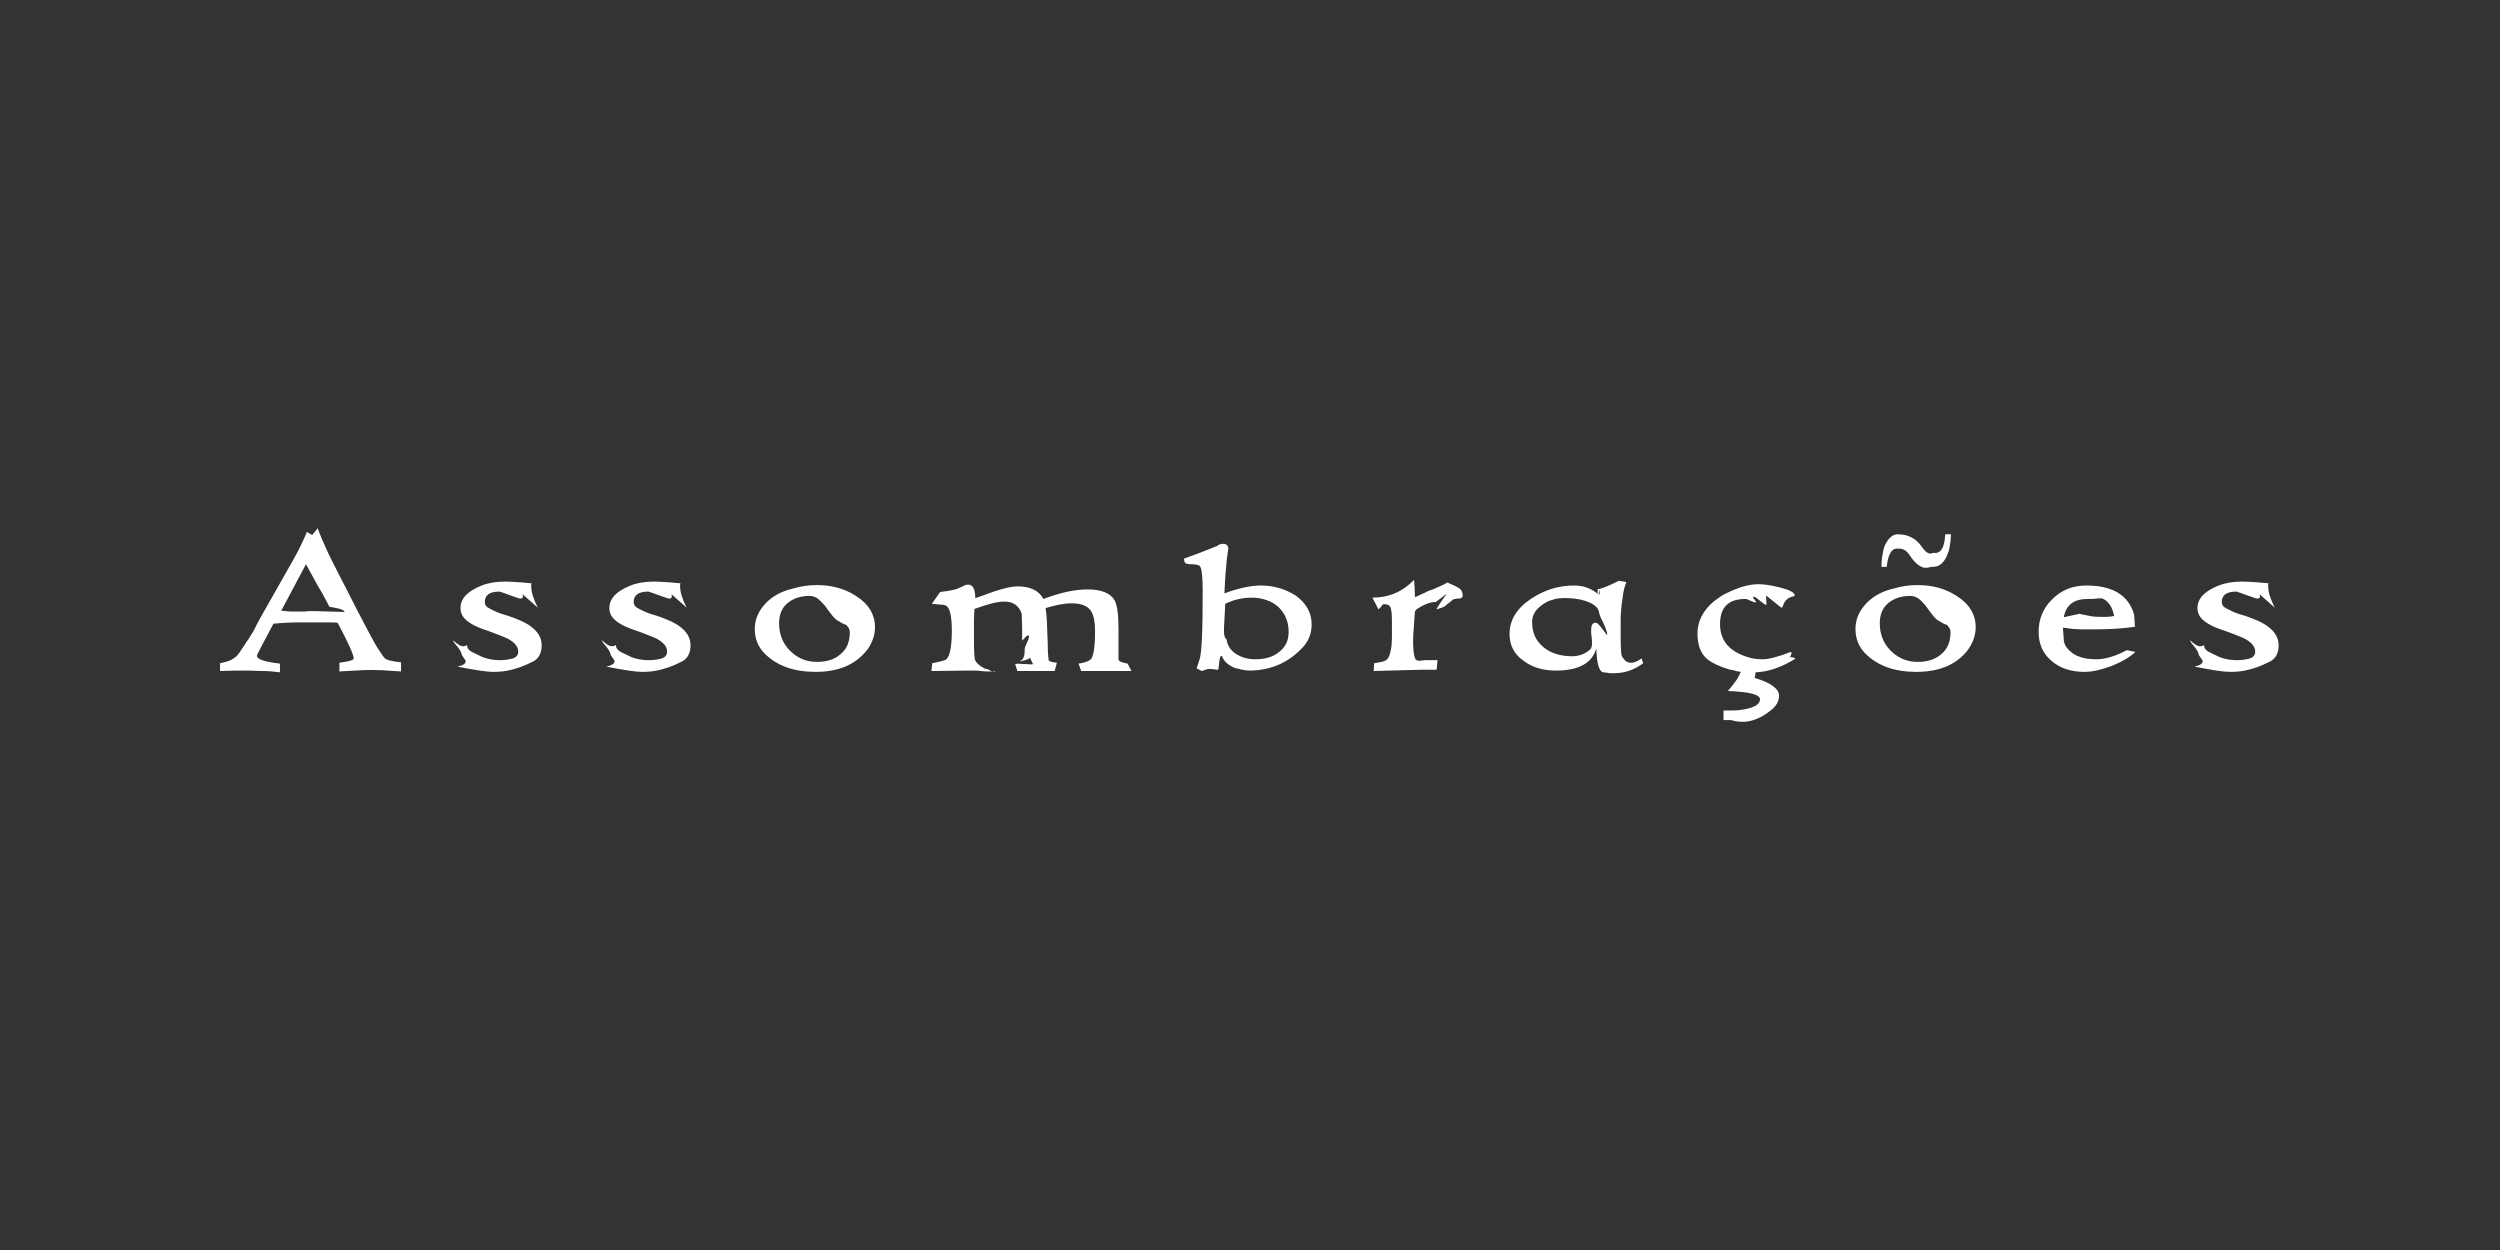 <?xml version="1.0" encoding="utf-8"?>
<svg xmlns="http://www.w3.org/2000/svg" xmlns:xlink="http://www.w3.org/1999/xlink" version="1.1" id="Capa_1" x="0px" y="0px" viewBox="0 0 576 288" style="enable-background:new 0 0 576 288;">
<rect x="0" y="0" width="576" height="288" fill="#333333" stroke="none"/>
<style type="text/css">
	.st0{fill:#FFFFFF;}
</style>
<g>
	<g>
		<path class="st0" d="M83.6,154.4c-1.4,0.1-3.2,0.2-5.4,0.3v-2c2.2-0.3,3.3-0.6,3.3-1c0-0.8-1.2-3.5-3.7-8.2&#xD;&#xA;			c-0.6-0.1-1.4-0.1-2.4-0.1c-1,0-2.1,0-3.4,0h-2.6c-1.5,0-2.7,0-3.8,0.1c-1.1,0.1-1.9,0.1-2.6,0.2c-2.5,4.7-3.8,7.1-3.8,7.4&#xD;&#xA;			c0,0.8,1.8,1.4,5.3,1.8v2c-1.6-0.2-2.9-0.3-4.1-0.3c-1.2,0-2.2-0.1-3.1-0.1c-0.9,0-1.9,0-3,0c-1.1,0-2.3,0.1-3.6,0.1v-1.8&#xD;&#xA;			c1.5-0.3,2.5-0.6,3.1-1.1c0.6-0.3,1.3-1.1,2-2.3c0.6-0.8,1-1.6,1.5-2.2c0.4-0.7,0.8-1.3,1.1-1.8c0.2-0.3,0.4-0.8,0.7-1.4&#xD;&#xA;			c0.3-0.6,0.7-1.3,1.2-2.2l7.2-12.7c0.7-1.2,1.3-2.4,1.8-3.4c0.5-1.1,1-2.1,1.4-3.1c0,0,0,0,0.1,0l0.5,0.3c0.1,0.1,0.3,0.1,0.3,0.2&#xD;&#xA;			c0.1,0.1,0.2,0.1,0.3,0.1c0.1,0,0.1,0,0.1,0l1.2-1.5c0.5,1.5,1.2,3,1.9,4.6c0.7,1.6,1.6,3.3,2.5,5.1c0.4,0.8,1,2,1.8,3.5&#xD;&#xA;			c0.8,1.6,1.8,3.5,3,5.9l2.9,5.5c0.7,1.3,1.3,2.4,1.9,3.3c0.6,0.9,1,1.6,1.5,2.1c0.5,0.4,1.7,0.7,3.7,0.9v2.1&#xD;&#xA;			c-1.1-0.1-2.2-0.1-3.1-0.2c-1-0.1-1.9-0.1-2.7-0.1C86.1,154.3,85,154.4,83.6,154.4z M66.9,140.9c0.8,0,1.7,0,2.8,0h0.5l0.9-0.1&#xD;&#xA;			h1.5l6.8,0.2c-0.1-0.4-0.8-0.7-1.9-0.9l-1.6-0.3c-0.8-1.5-1.6-3.1-2.6-4.7c-0.9-1.6-1.8-3.3-2.8-5.1l-5.7,10.7&#xD;&#xA;			C65.4,140.8,66.1,140.8,66.9,140.9z"/>
		<path class="st0" d="M117.9,154.3c-1.5,0.4-2.9,0.5-4.3,0.5c-0.7,0-1.8-0.1-3.1-0.3c-1.3-0.2-3-0.5-5.1-0.9&#xD;&#xA;			c1.3-0.3,1.9-0.7,1.9-1.3c0-0.1-0.2-0.4-0.5-0.8l-0.4-0.6c0-0.3-0.2-0.8-0.7-1.5c-0.3-0.4-0.6-0.8-0.9-1.1&#xD;&#xA;			c-0.2-0.3-0.4-0.6-0.4-0.8c0.9,0.9,1.7,1.4,2.3,1.4c0.3,0,0.7-0.1,0.9-0.3c0,0.6,0.3,1.1,0.8,1.4c0.2,0.2,1.2,0.6,2.8,1.4&#xD;&#xA;			c1.3,0.5,2.6,0.7,3.9,0.7c1,0,2-0.1,3.1-0.4c0.8-0.3,1.2-0.8,1.2-1.6c0-1.1-0.8-2.1-2.5-3c-0.4-0.2-1-0.4-1.7-0.7&#xD;&#xA;			c-0.7-0.3-1.6-0.6-2.6-1c-1.9-0.6-3.3-1.2-4.2-1.8c-1.6-1-2.3-2.1-2.3-3.5c0-2.2,1.6-3.9,4.9-5.2c1.5-0.6,3.3-0.9,5.3-0.9&#xD;&#xA;			c1.1,0,3.2,0.1,6.2,0.4c-0.1,0.1-0.1,0.2-0.1,0.4s0,0.3,0,0.4c0,1.2,0.5,2.8,1.5,4.8l-3.5-3.1c0,0.1,0.1,0.3,0.1,0.5&#xD;&#xA;			c0,0.3-0.2,0.5-0.5,0.5c-0.2,0-0.4,0-0.6-0.1c-1.4-0.5-2.4-0.8-3.1-1.1c-0.7-0.2-1.1-0.4-1.2-0.4c-2.3,0-3.4,0.8-3.4,2.4&#xD;&#xA;			c0,0.5,0.2,0.9,0.6,1.2c0.3,0.2,0.8,0.5,1.7,0.9c0.8,0.4,2,0.8,3.4,1.2c2.3,0.8,4,1.6,5,2.4c1.6,1.2,2.4,2.6,2.4,4.3&#xD;&#xA;			c0,1.9-0.8,3.3-2.4,3.9C120.9,153.4,119.4,153.9,117.9,154.3z"/>
		<path class="st0" d="M152.2,154.3c-1.5,0.4-2.9,0.5-4.3,0.5c-0.7,0-1.8-0.1-3.1-0.3c-1.3-0.2-3-0.5-5.1-0.9&#xD;&#xA;			c1.3-0.3,1.9-0.7,1.9-1.3c0-0.1-0.2-0.4-0.5-0.8l-0.4-0.6c0-0.3-0.2-0.8-0.7-1.5c-0.3-0.4-0.6-0.8-0.9-1.1&#xD;&#xA;			c-0.2-0.3-0.4-0.6-0.4-0.8c0.9,0.9,1.7,1.4,2.3,1.4c0.3,0,0.7-0.1,0.9-0.3c0,0.6,0.3,1.1,0.8,1.4c0.2,0.2,1.2,0.6,2.8,1.4&#xD;&#xA;			c1.3,0.5,2.6,0.7,3.9,0.7c1,0,2-0.1,3.1-0.4c0.8-0.3,1.2-0.8,1.2-1.6c0-1.1-0.8-2.1-2.5-3c-0.4-0.2-1-0.4-1.7-0.7&#xD;&#xA;			c-0.7-0.3-1.6-0.6-2.6-1c-1.9-0.6-3.3-1.2-4.2-1.8c-1.6-1-2.3-2.1-2.3-3.5c0-2.2,1.6-3.9,4.9-5.2c1.5-0.6,3.3-0.9,5.3-0.9&#xD;&#xA;			c1.1,0,3.2,0.1,6.2,0.4c-0.1,0.1-0.1,0.2-0.1,0.4s0,0.3,0,0.4c0,1.2,0.5,2.8,1.5,4.8l-3.5-3.1c0,0.1,0.1,0.3,0.1,0.5&#xD;&#xA;			c0,0.3-0.2,0.5-0.5,0.5c-0.2,0-0.4,0-0.6-0.1c-1.4-0.5-2.4-0.8-3.1-1.1c-0.7-0.2-1.1-0.4-1.2-0.4c-2.3,0-3.4,0.8-3.4,2.4&#xD;&#xA;			c0,0.5,0.2,0.9,0.6,1.2c0.3,0.2,0.8,0.5,1.7,0.9c0.8,0.4,2,0.8,3.4,1.2c2.3,0.8,4,1.6,5,2.4c1.6,1.2,2.4,2.6,2.4,4.3&#xD;&#xA;			c0,1.9-0.8,3.3-2.4,3.9C155.2,153.4,153.7,153.9,152.2,154.3z"/>
		<path class="st0" d="M187.9,154.8c-5,0-8.9-1.4-11.7-4.2c-1.5-1.5-2.3-3.4-2.3-5.7c0-2.3,0.9-4.2,2.6-6c1.6-1.6,3.6-2.7,6.2-3.3&#xD;&#xA;			c1.7-0.5,3.5-0.8,5.5-0.8c3.4,0,6.4,0.8,9,2.5c2.9,1.8,4.4,4.3,4.4,7.2c0,1.8-0.6,3.5-1.7,5.1&#xD;&#xA;			C197.2,153.1,193.3,154.8,187.9,154.8z M188.4,137.9c-0.6-0.4-1.2-0.6-1.9-0.6c-2.1,0-3.8,0.6-5.1,1.7c-1.3,1.1-1.9,2.7-1.9,4.6&#xD;&#xA;			c0,2.4,0.8,4.5,2.3,6.1c1.7,1.8,3.8,2.8,6.4,2.8c2.4,0,4.2-0.6,5.6-1.9c1.4-1.2,2-2.9,2-5c0-0.3-0.1-0.6-0.2-0.8&#xD;&#xA;			c-0.1-0.2-0.3-0.4-0.5-0.7c-0.1-0.1-0.3-0.2-0.6-0.3c-0.3-0.1-0.7-0.3-1.1-0.6c-0.5-0.2-1-0.6-1.5-1.2c-0.5-0.6-1.1-1.4-1.8-2.4&#xD;&#xA;			C189.5,138.9,188.9,138.3,188.4,137.9z"/>
		<path class="st0" d="M227.9,154.4c0.3,0.1,0.5,0.2,0.7,0.3c-0.3,0-0.7,0-1.1,0c-0.4,0-0.9,0-1.5-0.1c-0.7-0.1-1.3-0.1-1.8-0.1&#xD;&#xA;			c-0.5,0-0.9,0-1.3,0l-8.3,0.1l0.2-1.8c1.6-0.3,2.7-0.6,3.1-0.8c0.9-0.6,1.4-2.8,1.4-6.7c0-3.5-0.5-5.4-1.4-5.8&#xD;&#xA;			c-0.2-0.1-0.6-0.2-1.1-0.2c-0.6,0-1.2-0.1-2.1-0.2l1.9-2.7c0.4-0.1,0.9-0.1,1.5-0.2c0.6-0.1,1.2-0.2,2-0.4c0.3-0.1,0.6-0.2,1-0.4&#xD;&#xA;			c0.3-0.1,0.7-0.3,1.1-0.5c0.3-0.2,0.7-0.2,0.9-0.2c1,0,1.6,1,1.6,3.1l1.5-0.5c3.9-1.5,6.6-2.2,8.3-2.2c2.9,0,4.9,1,5.9,2.9&#xD;&#xA;			c4-1.5,7.3-2.2,10.1-2.2c3.2,0,5.3,0.8,6.3,2.5c0.6,1.1,0.9,3.3,0.9,6.5v7.3c0.1,0.1,0.3,0.2,0.4,0.3c0.1,0.1,0.7,0.3,1.7,0.5&#xD;&#xA;			l0.9,1.7h-11.6l-0.6-1.7c1.3-0.2,2.2-0.5,2.7-0.9c0.7-0.5,1.1-2.7,1.1-6.7c0-2-0.3-3.5-0.9-4.5c-0.8-1.2-2.3-1.8-4.4-1.8&#xD;&#xA;			c-1.8,0-3.8,0.4-6.1,1.1c0.1,0.5,0.1,1,0.2,1.5c0,0.5,0.1,1,0.1,1.5l0.2,5.2c0,1.7,0.1,3,0.2,3.8c0.2,0.3,0.9,0.5,1.9,0.6&#xD;&#xA;			l-0.5,1.9h-2.4c-0.2,0-0.5,0-1,0c-0.5,0-1.2,0-2.1,0h-3.1l-0.5-1.6c0.2-0.1,1-0.1,2.4,0c1.1,0.1,1.6,0.1,1.7,0l-0.7-1.5&#xD;&#xA;			c0,0.2-0.3,0.3-1.1,0.6c-0.1,0-0.2,0.1-0.4,0.1c-0.2,0-0.4,0.1-0.7,0.2c0-0.1,0-0.2,0.1-0.2c0.6-0.3,0.9-1.1,0.9-2.6&#xD;&#xA;			c0-0.2,0-0.4,0.1-0.6c0.1-0.2,0.2-0.5,0.4-0.9c0.4-0.8,0.5-1.3,0.5-1.6c0-0.1,0-0.1-0.1-0.1c-0.3,0-0.6,0.2-0.9,0.6l-0.6,0.6&#xD;&#xA;			c0-0.9,0-1.9,0-2.9c0-1-0.1-2.1-0.1-3.3c-0.6-1.8-1.9-2.8-4-2.8c-1.6,0-3.9,0.6-6.9,1.7c0,0.9-0.1,1.7-0.1,2.5c0,0.7,0,1.4,0,2&#xD;&#xA;			v2.5c0,2.6,0.1,4.1,0.2,4.6c0.2,0.7,1,1.5,2.4,2.2C227.4,154.1,227.7,154.2,227.9,154.4z M229.3,154.8L229.3,154.8&#xD;&#xA;			c-0.2,0-0.3,0-0.3,0c-0.1,0-0.2,0-0.3-0.1h0.6L229.3,154.8z"/>
		<path class="st0" d="M287.8,154.5c-0.6,0-1.1-0.1-1.6-0.2c-0.5-0.1-1.1-0.3-1.7-0.4c-1.6-0.7-2.6-1.6-2.9-2.7l-0.1,0&#xD;&#xA;			c0,0,0-0.1-0.1-0.1c-0.2,0-0.4,0.5-0.5,1.6l-0.2,1.6c-0.2,0-0.5,0-1-0.1c-0.5,0-0.8-0.1-1.1-0.1c-0.2,0.1-0.4,0.1-0.5,0.1&#xD;&#xA;			c-0.1,0-0.2,0-0.3,0.1l-0.9,0.3l-1.2-0.6l0.6-1.8c0.6-1.5,0.8-6.9,0.8-16c0-3.2-0.2-5.1-0.6-5.7c-0.2-0.3-0.9-0.5-2-0.5&#xD;&#xA;			c-0.7,0-1.1-0.1-1.3-0.2c-0.2-0.1-0.4-0.5-0.4-1.1c2.5-0.9,4.4-1.6,5.6-2.1c1.3-0.5,1.9-0.8,2-0.8c0.3-0.2,0.5-0.4,0.8-0.4&#xD;&#xA;			c0.2-0.1,0.5-0.1,0.6-0.1c0.8,0,1.2,0.4,1.2,1.2c-0.1,0.4-0.1,0.8-0.2,1.3s-0.1,1-0.2,1.6c0,0.3-0.1,1.1-0.2,2.3&#xD;&#xA;			c-0.1,1.2-0.2,2.9-0.3,5c3.3-1.2,6.1-1.8,8.4-1.8c3,0,5.6,0.8,8,2.3c2.5,1.8,3.7,4,3.7,6.7c0,2.3-0.9,4.3-2.7,5.9&#xD;&#xA;			C296.4,152.9,292.4,154.5,287.8,154.5z M282.3,139.1l-0.1,1.9c0,0.6-0.1,1.2-0.1,1.9c0,0.6-0.1,1.2-0.1,1.8v0.7&#xD;&#xA;			c0,1,0.2,1.7,0.6,1.9c0.2,1.6,1.1,2.8,2.6,3.6c1.2,0.7,2.6,1,4,1c2.2,0,4-0.5,5.4-1.6c1.6-1.2,2.3-2.7,2.3-4.7&#xD;&#xA;			c0-1.2-0.2-2.3-0.6-3.2c-0.4-1-1-1.8-1.7-2.5c-0.8-0.7-1.7-1.3-2.7-1.6c-1.1-0.4-2.2-0.6-3.5-0.6c-0.9,0-1.9,0.1-2.9,0.3&#xD;&#xA;			c-1,0.2-2.1,0.6-3.2,1.1V139.1z"/>
		<path class="st0" d="M333.7,139c-0.3,0.2-0.5,0.4-0.7,0.6c-0.4,0.3-0.8,0.4-1.1,0.5c-0.3,0.1-0.6,0.2-0.9,0.3&#xD;&#xA;			c0-0.2,0.2-0.5,0.6-1.1c0.4-0.6,0.9-1.4,1.7-2.4l-0.1,0c-1.6,1.2-2.4,1.8-2.4,1.8c-1.2,0-2.6,0.5-4,1.4c-0.5,0.3-0.7,0.6-0.8,0.8&#xD;&#xA;			l-0.1,1.3l-0.3,4.3c-0.1,2.8,0.1,4.7,0.6,5.5c0.3,0.2,0.7,0.3,1.3,0.2l0.9-0.1h2.8l-0.2,2.2c0.3,0,0.1,0-0.4,0c-0.6,0-1.5,0-2.9,0&#xD;&#xA;			l-11.2,0.3l0.1-1.8c0.7-0.1,1.3-0.2,1.7-0.3c0.4-0.1,0.7-0.2,0.9-0.3c0.7-0.3,1.1-1.4,1.4-3.3c0-0.5,0.1-1.2,0.1-2.1&#xD;&#xA;			c0-0.9,0-2,0-3.3c0-2-0.1-3.2-0.4-3.7c-0.2-0.4-0.7-0.6-1.5-0.6c-0.1,0-0.2,0.1-0.3,0.2c-0.1,0.1-0.2,0.2-0.3,0.4&#xD;&#xA;			c-0.1,0.1-0.2,0.2-0.4,0.4c-0.1,0.1-0.2,0.2-0.2,0.2l-1.4-2.7c3.8,0,7-1.4,9.6-4.1c0.1,1.4,0.2,2.8,0.2,4c0.4-0.2,0.8-0.3,1.3-0.6&#xD;&#xA;			c0.5-0.2,1.1-0.5,1.7-0.8c0.2-0.1,0.5-0.2,0.9-0.3l1.6-0.7c0.4-0.2,0.7-0.3,1.1-0.5c0.3-0.2,0.6-0.3,0.9-0.5l0.6,0.3&#xD;&#xA;			c0.2,0.1,0.5,0.2,0.9,0.4c0.4,0.2,0.8,0.4,1.3,0.7c0.5,0.4,0.7,1,0.7,1.7c0,0.3-0.2,0.5-0.7,0.6c-0.7,0-1.1,0.1-1.5,0.2&#xD;&#xA;			C334.4,138.5,334,138.8,333.7,139z"/>
		<path class="st0" d="M374.7,134.1c-0.4,1.1-0.7,2.2-0.8,3.3c-0.2,1.1-0.3,2.1-0.4,3.2c0,0.3-0.1,0.9-0.1,1.9c0,0.9,0,2.2,0,3.9&#xD;&#xA;			c0,2.4,0.1,4,0.2,4.6c0.6,1.2,1.3,1.7,2.2,1.7c0.7,0,1.5-0.3,2.4-1l0.4,1.1c-2,1.5-4.2,2.3-6.7,2.3c-0.2,0-0.4,0-0.7,0&#xD;&#xA;			c-0.3,0-0.6,0-0.9-0.1l-0.8-0.1c-1,0-1.6-1.8-1.7-5.5c-1,3.4-4.1,5.1-9.3,5.1c-2.9,0-5.4-0.7-7.4-2.2c-2.2-1.5-3.3-3.6-3.3-6.2&#xD;&#xA;			c0-3.2,1.6-5.9,4.9-8.1c3.1-2.1,6.4-3.1,10-3.1c2,0,3.8,0.6,5.4,1.9v-1.1c0.1,0,0.1,0,0.2,0c0.1,0,0.1,0,0.2,0&#xD;&#xA;			c1.4-0.4,2.9-1.1,4.5-1.9L374.7,134.1z M357.7,138.2c-0.9,0.2-1.6,0.6-2.3,1.1c-1.6,1.1-2.4,2.4-2.4,4c0,2.4,0.8,4.3,2.6,5.8&#xD;&#xA;			c1.7,1.4,3.9,2.1,6.6,2.1c1.6,0,3-0.5,4.2-1.6c0.3-0.3,0.4-0.8,0.4-1.5c0-0.3,0-0.8-0.1-1.4c-0.1-0.6-0.1-1.1-0.1-1.5&#xD;&#xA;			c0-1.1,0.3-1.7,0.9-1.7c0.2,0,0.3,0,0.3,0c0.4,0.1,1.2,1.1,2.4,2.8c0,0,0.1-0.1,0.1-0.1c0-0.5-0.3-1.4-0.9-2.7&#xD;&#xA;			c-0.7-1.3-1-2.2-1-2.6c-0.3-1.1-1.4-1.9-3.3-2.5c-1.3-0.4-2.8-0.6-4.5-0.6C359.4,137.8,358.5,137.9,357.7,138.2z M368.6,136.2&#xD;&#xA;			c0-0.2,0-0.3,0-0.4c-0.1,0.3-0.1,0.5-0.2,0.7c0,0.2-0.1,0.3-0.1,0.4c0.1,0.1,0.1,0.1,0.2,0.1C368.6,136.6,368.6,136.3,368.6,136.2&#xD;&#xA;			z"/>
		<path class="st0" d="M401.6,166.3c-0.9,0-1.7-0.1-2.4-0.3c-0.2-0.1-0.4-0.1-0.8-0.1c-0.4,0-0.8,0-1.3,0v-2.2c1.7,0,2.9,0,3.7-0.1&#xD;&#xA;			c3.1-0.4,4.7-1.2,4.7-2.5c0-1.1-2.5-1.7-7.4-1.9c0.6-0.7,1.2-1.4,1.6-2c0.5-0.6,0.8-1.2,1.1-1.8c0-0.1,0.1-0.3,0.3-0.6&#xD;&#xA;			c-0.5-0.1-0.9-0.1-1.4-0.3c-0.4-0.1-0.9-0.2-1.4-0.3c-2-0.6-3.6-1.3-4.9-2.3c-1.6-1.3-2.3-3.3-2.3-6c0-2.2,0.8-4.1,2.3-5.9&#xD;&#xA;			c0.7-0.8,1.6-1.6,2.5-2.2c0.9-0.7,2-1.2,3.1-1.7c2.3-1,4.3-1.5,6.2-1.5c1.1,0,2.7,0.2,4.7,0.7c2.4,0.6,3.6,1.2,3.6,1.9&#xD;&#xA;			c0,0.1-0.2,0.2-0.7,0.3c-1,0.3-1.7,1-2,2.1c-0.1,0.3-0.2,0.4-0.4,0.4c-2.2-1.8-3.4-2.7-3.5-2.8v0.1l0.1,2.1&#xD;&#xA;			c-0.4-0.1-1.2-0.7-2.4-1.7l-0.4-0.2c0,0-0.1,0-0.2,0c-0.1,0-0.1,0-0.1,0.1c0,0.1,0.1,0.3,0.3,0.5c0.1,0.2,0.2,0.3,0.3,0.4&#xD;&#xA;			c0.1,0.1,0.1,0.2,0.1,0.2c0,0.1,0,0.1-0.1,0c0,0.1,0,0.1-0.1,0.1c-0.1,0-0.2,0-0.4-0.1c-0.2-0.1-0.4-0.2-0.7-0.3&#xD;&#xA;			c-0.2-0.1-0.5-0.2-0.7-0.3c-0.2-0.1-0.4-0.1-0.4-0.1c-4,0-5.9,1.9-5.9,5.8c0,3.5,1.8,5.9,5.5,7.3c1.5,0.6,2.9,0.8,4.2,0.8&#xD;&#xA;			c1.6,0,3.8-0.6,6.6-1.7c0.1,0.1,0.2,0.2,0.2,0.3c0,0.1-0.1,0.2-0.2,0.5c-0.1,0.3-0.2,0.4-0.2,0.4l0.8,0.1c0.3,0.1,0.5,0.2,0.4,0.3&#xD;&#xA;			c-3.1,1.9-6.1,3-9.1,3.1l-0.2,1.3c3.7,1.1,5.6,2.5,5.6,4.1c0,1.2-0.6,2.3-1.7,3.2C405.9,165.4,403.6,166.3,401.6,166.3z"/>
		<path class="st0" d="M441.5,154.8c-5,0-8.9-1.4-11.7-4.2c-1.5-1.5-2.3-3.4-2.3-5.7c0-2.3,0.9-4.2,2.6-6c1.6-1.6,3.6-2.7,6.2-3.3&#xD;&#xA;			c1.7-0.5,3.5-0.8,5.5-0.8c3.4,0,6.4,0.8,9,2.5c2.9,1.8,4.4,4.3,4.4,7.2c0,1.8-0.6,3.5-1.7,5.1&#xD;&#xA;			C450.9,153.1,446.9,154.8,441.5,154.8z M442,137.9c-0.6-0.4-1.2-0.6-1.9-0.6c-2.1,0-3.8,0.6-5.1,1.7c-1.3,1.1-1.9,2.7-1.9,4.6&#xD;&#xA;			c0,2.4,0.8,4.5,2.3,6.1c1.7,1.8,3.8,2.8,6.4,2.8c2.4,0,4.2-0.6,5.6-1.9c1.4-1.2,2-2.9,2-5c0-0.3-0.1-0.6-0.2-0.8&#xD;&#xA;			c-0.1-0.2-0.3-0.4-0.5-0.7c-0.1-0.1-0.3-0.2-0.6-0.3c-0.3-0.1-0.7-0.3-1.1-0.6c-0.5-0.2-1-0.6-1.5-1.2c-0.5-0.6-1.1-1.4-1.8-2.4&#xD;&#xA;			C443.1,138.9,442.6,138.3,442,137.9z M445.4,130.6c-0.1,0-0.2,0-0.3,0c-0.4,0.1-0.7,0.1-1,0.2c-0.3,0-0.5,0-0.8,0&#xD;&#xA;			c-1.2-0.3-2.3-1.3-3.4-3c-0.6-0.9-1.4-1.4-2.4-1.4H437c-1.2,0-2,1.4-2.3,4.2h-1.2c0-1.2,0.1-2.3,0.3-3.1c0.1-0.8,0.3-1.5,0.6-2.1&#xD;&#xA;			c0.8-1.5,1.7-2.3,2.8-2.3c2.5,0,4.3,1,5.6,2.9c0.7,1,1.3,1.5,1.8,1.5c0.1,0.1,0.3,0.1,0.4,0c0.1,0,0.2-0.1,0.3-0.1l0.3,0h0.3&#xD;&#xA;			c0.8,0,1.4-0.5,1.8-1.5c0.1-0.3,0.2-0.7,0.3-1.1c0.1-0.5,0.1-1,0.2-1.7h1.3c0,0.9-0.1,1.7-0.2,2.3c-0.1,0.7-0.2,1.3-0.4,1.8&#xD;&#xA;			C448.1,129.5,447,130.6,445.4,130.6z"/>
		<path class="st0" d="M475.5,147.4c0,0.8,0.4,1.6,1.1,2.3c1.4,1.5,3.5,2.2,6.4,2.2c2,0,4.4-0.7,7-2.1l2,0.4&#xD;&#xA;			c-1.4,1.3-3.2,2.3-5.4,3.2c-2.4,0.9-4.5,1.4-6.3,1.4c-3.1,0-5.6-0.8-7.6-2.5c-2-1.7-3-3.9-3-6.7c0-2.9,1-5.4,3-7.4&#xD;&#xA;			c2.1-2.2,4.8-3.3,8-3.3c6,0,9.7,2.2,11,6.7l0.2,2.8c-1.9,0.3-3.6,0.4-5.2,0.5s-3.1,0.1-4.6,0.1c-1,0-1.8,0-2.6,0&#xD;&#xA;			c-0.8,0-1.4-0.1-2-0.1l-2.2-0.3L475.5,147.4z M484.4,137.9c-0.2-0.1-0.7,0-1.4,0c-0.4,0.1-0.8,0.1-1.1,0.1c-0.3,0-0.7,0-0.9,0&#xD;&#xA;			c-3.2,0-5,1.4-5.5,4.2l3.7-0.8c0.1,0.1,0.5,0.2,1.2,0.3c1,0.2,1.9,0.4,2.6,0.4c2.2,0.1,3.5,0,4.1-0.2&#xD;&#xA;			C486.7,139.9,485.8,138.5,484.4,137.9z M479.2,141.6l0.3,0C479.3,141.6,479.2,141.6,479.2,141.6z"/>
		<path class="st0" d="M518.1,154.3c-1.5,0.4-2.9,0.5-4.3,0.5c-0.7,0-1.8-0.1-3.1-0.3c-1.3-0.2-3-0.5-5.1-0.9&#xD;&#xA;			c1.3-0.3,1.9-0.7,1.9-1.3c0-0.1-0.2-0.4-0.5-0.8l-0.4-0.6c0-0.3-0.2-0.8-0.7-1.5c-0.3-0.4-0.6-0.8-0.9-1.1&#xD;&#xA;			c-0.2-0.3-0.4-0.6-0.4-0.8c0.9,0.9,1.7,1.4,2.3,1.4c0.3,0,0.7-0.1,0.9-0.3c0,0.6,0.3,1.1,0.8,1.4c0.2,0.2,1.2,0.6,2.8,1.4&#xD;&#xA;			c1.3,0.5,2.6,0.7,3.9,0.7c1,0,2-0.1,3.1-0.4c0.8-0.3,1.2-0.8,1.2-1.6c0-1.1-0.8-2.1-2.5-3c-0.4-0.2-1-0.4-1.7-0.7&#xD;&#xA;			c-0.7-0.3-1.6-0.6-2.6-1c-1.9-0.6-3.3-1.2-4.2-1.8c-1.6-1-2.3-2.1-2.3-3.5c0-2.2,1.6-3.9,4.9-5.2c1.5-0.6,3.3-0.9,5.3-0.9&#xD;&#xA;			c1.1,0,3.2,0.1,6.2,0.4c-0.1,0.1-0.1,0.2-0.1,0.4s0,0.3,0,0.4c0,1.2,0.5,2.8,1.5,4.8l-3.5-3.1c0,0.1,0.1,0.3,0.1,0.5&#xD;&#xA;			c0,0.3-0.2,0.5-0.5,0.5c-0.2,0-0.4,0-0.6-0.1c-1.4-0.5-2.4-0.8-3.1-1.1c-0.7-0.2-1.1-0.4-1.2-0.4c-2.3,0-3.4,0.8-3.4,2.4&#xD;&#xA;			c0,0.5,0.2,0.9,0.6,1.2c0.3,0.2,0.8,0.5,1.7,0.9c0.8,0.4,2,0.8,3.4,1.2c2.3,0.8,4,1.6,5,2.4c1.6,1.2,2.4,2.6,2.4,4.3&#xD;&#xA;			c0,1.9-0.8,3.3-2.4,3.9C521.1,153.4,519.6,153.9,518.1,154.3z"/>
	</g>
</g>
</svg>